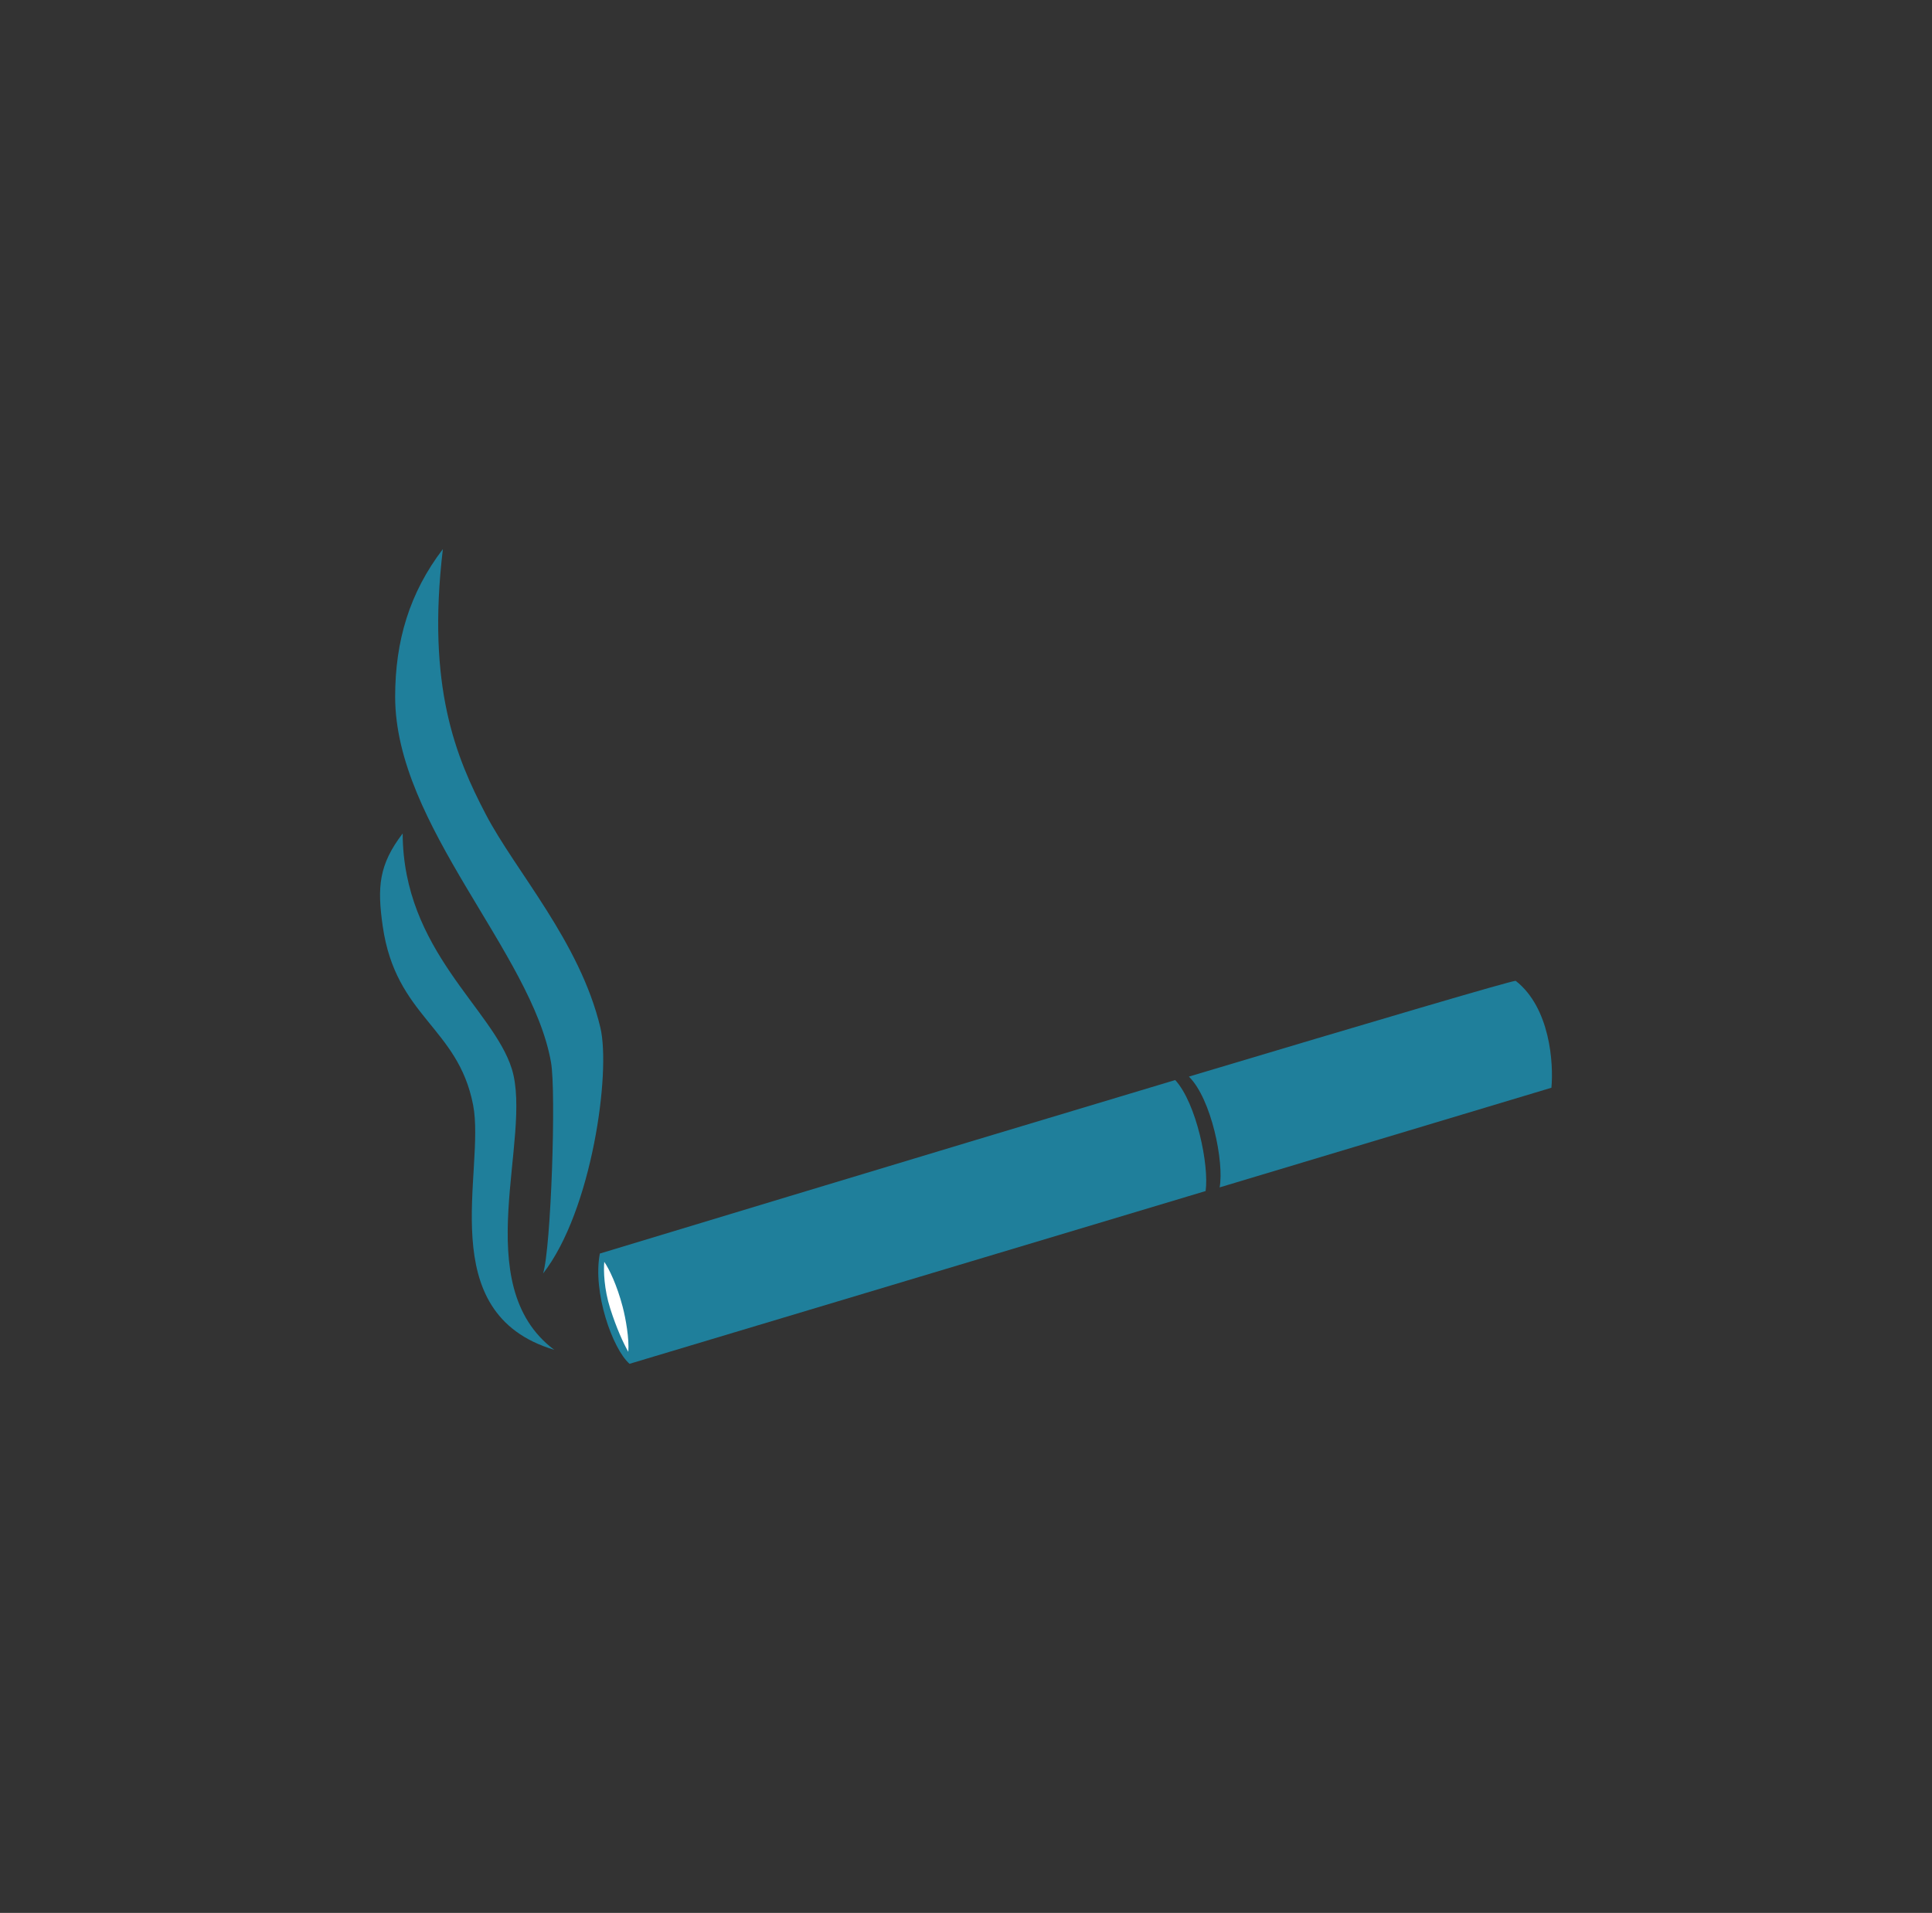 <?xml version="1.0" encoding="utf-8"?>
<!-- Generator: Adobe Illustrator 23.0.1, SVG Export Plug-In . SVG Version: 6.00 Build 0)  -->
<svg version="1.1" id="Layer_1" xmlns="http://www.w3.org/2000/svg" xmlns:xlink="http://www.w3.org/1999/xlink" x="0px" y="0px"
	 viewBox="0 0 403.897 400" style="enable-background:new 0 0 403.897 400;" xml:space="preserve">
<rect x="0" y="0" width="403.897" height="400" fill="#333333" stroke="none"/>
<style type="text/css">
	.st0{fill:#939598;}
	.st1{fill:#58595B;}
	.st2{fill:#F7941D;}
	.st3{fill:#EC008C;}
	.st4{fill:#1F7F9B;}
	.st5{fill:#FFFFFF;}
	.st6{fill:#1F7F9B;stroke:#1F7F9B;stroke-width:2;stroke-miterlimit:10;}
	.st7{fill:none;stroke:#1F7F9B;stroke-width:6.256;stroke-miterlimit:10;}
</style>
<g>
	<path class="st4" d="M125.401,262.126c-1.552,8.092,2.66,19.952,6.207,23.056l120.434-36.13c0.763-5.389-1.921-18.38-6.356-23.209
		C190.8,242.297,125.401,262.126,125.401,262.126z"/>
	<g>
		<path class="st5" d="M131.656,284.077c-0.975-1.263-2.883-4.949-4.592-10.34c-1.625-5.127-1.406-9.948-1.06-11.086
			c0.888,0.65,3.154,4.685,4.668,10.47C131.488,276.239,132.337,281.436,131.656,284.077z"/>
		<path class="st4" d="M126.324,263.857c1.03,1.491,2.662,4.871,3.846,9.395c0.659,2.52,1.387,6.688,1.182,9.418
			c-1.005-1.737-2.475-4.932-3.793-9.089C126.302,269.616,126.153,265.772,126.324,263.857 M125.82,262.043
			c-0.678,0-1.119,5.959,0.749,11.852c1.885,5.945,4.288,10.587,5.309,11.103c1.245-2.62,0.056-9.1-0.705-12.009
			c-1.578-6.033-4.121-10.76-5.336-10.945C125.832,262.043,125.826,262.043,125.82,262.043L125.82,262.043z"/>
	</g>
	<path class="st4" d="M316.862,205.095c-1.031,0-30.041,8.576-68.314,20.027c4.715,4.658,7.389,17.914,6.424,23.17l69.362-20.838
		C324.8,222.418,324.094,210.749,316.862,205.095z"/>
	<path class="st4" d="M92.586,114.818c-6.983,9.143-9.976,19.23-9.976,30.869c0,26.936,28.599,53.539,32.589,76.484
		c1.089,6.259,0,38.8-1.663,44.121c10.198-13.08,14.207-42.076,11.971-51.437c-4.276-17.907-17.746-32.693-23.943-44.561
		C95.358,158.407,89.15,143.691,92.586,114.818z"/>
	<path class="st4" d="M84.181,174.281c-4.993,6.537-5.34,11.203-4.176,19.35c2.724,19.066,15.726,21.064,18.899,37.411
		c2.66,13.702-8.646,43.563,16.96,51.211c-18.207-13.634-4.401-44.375-8.868-58.749C103.09,210.934,84.273,198.786,84.181,174.281z"
		/>
</g>
</svg>
